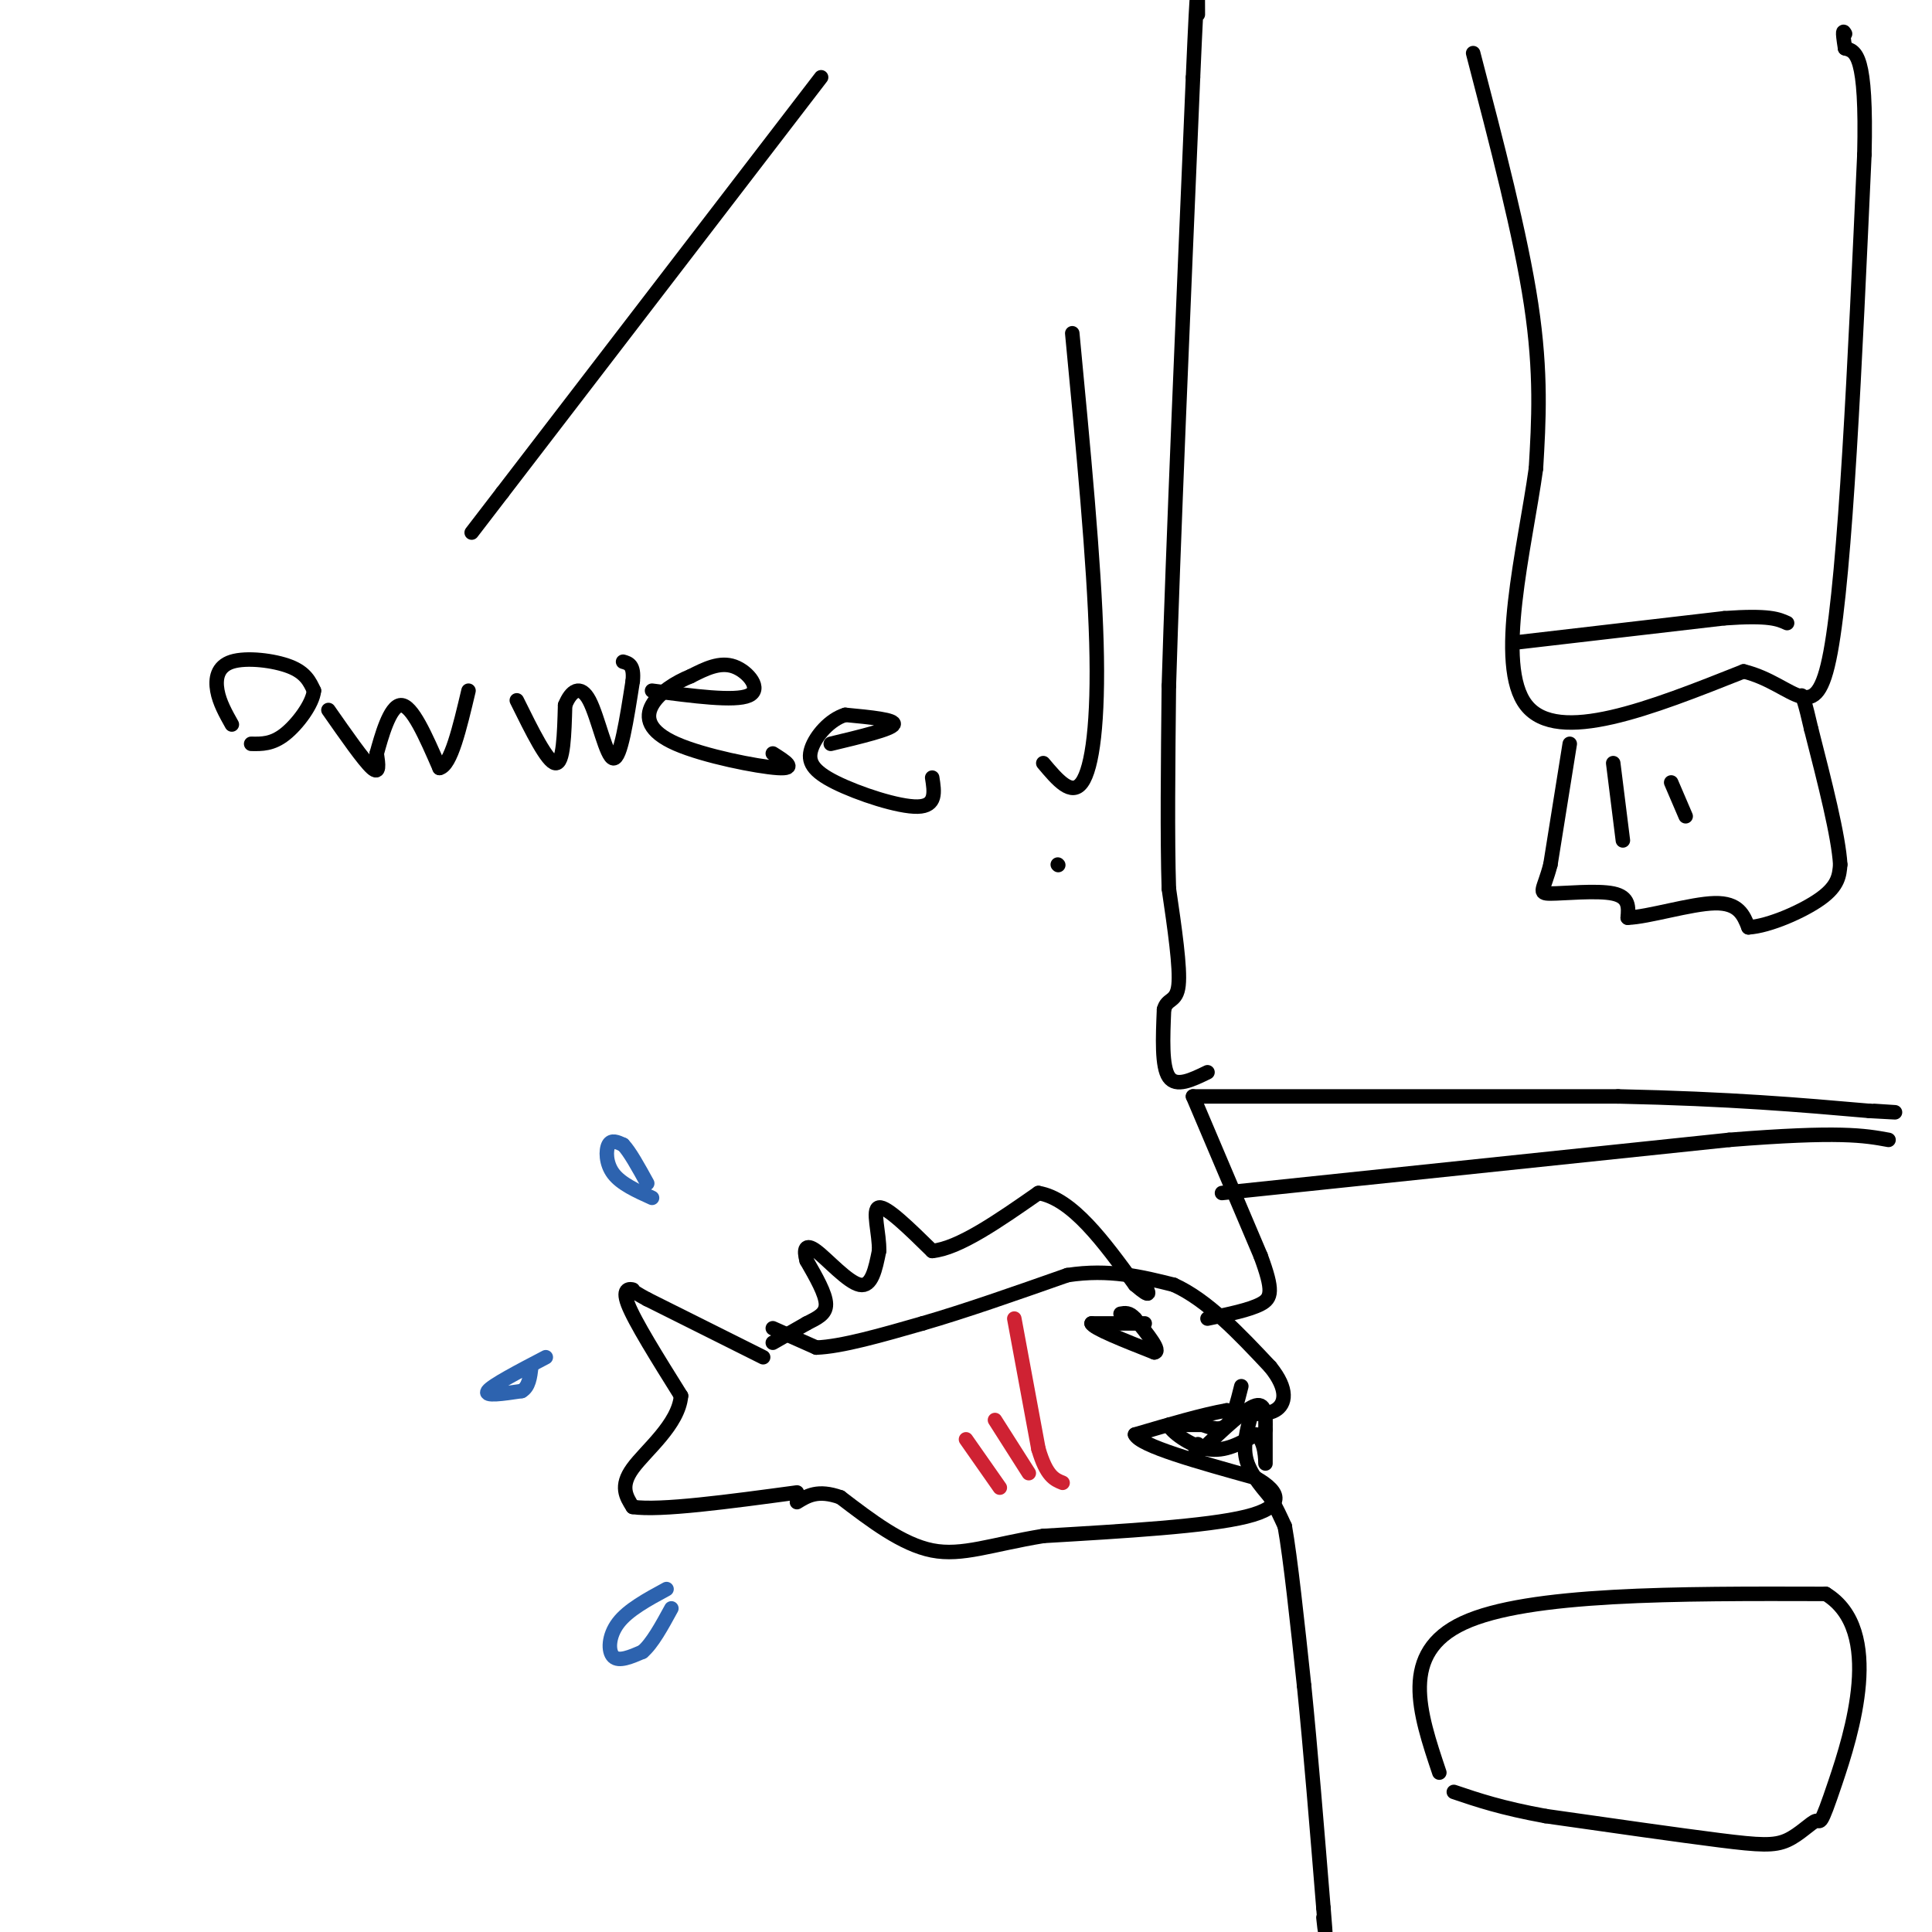 <svg viewBox='0 0 400 400' version='1.1' xmlns='http://www.w3.org/2000/svg' xmlns:xlink='http://www.w3.org/1999/xlink'><g fill='none' stroke='#000000' stroke-width='3' stroke-linecap='round' stroke-linejoin='round'><path d='M247,227c0.000,0.000 88.000,0.000 88,0'/><path d='M335,227c23.333,0.500 37.667,1.750 52,3'/><path d='M387,230c8.833,0.500 4.917,0.250 1,0'/><path d='M158,281c0.000,0.000 -24.000,-12.000 -24,-12'/><path d='M134,269c-4.202,-2.262 -2.708,-1.917 -3,-2c-0.292,-0.083 -2.369,-0.595 -1,3c1.369,3.595 6.185,11.298 11,19'/><path d='M141,289c-0.511,5.933 -7.289,11.267 -10,15c-2.711,3.733 -1.356,5.867 0,8'/><path d='M131,312c5.667,0.833 19.833,-1.083 34,-3'/><path d='M160,275c0.000,0.000 9.000,4.000 9,4'/><path d='M169,279c5.167,-0.167 13.583,-2.583 22,-5'/><path d='M191,274c8.667,-2.500 19.333,-6.250 30,-10'/><path d='M221,264c8.667,-1.333 15.333,0.333 22,2'/><path d='M243,266c7.000,3.167 13.500,10.083 20,17'/><path d='M263,283c3.778,4.644 3.222,7.756 1,9c-2.222,1.244 -6.111,0.622 -10,0'/><path d='M254,292c-4.833,0.833 -11.917,2.917 -19,5'/><path d='M235,297c1.000,2.333 13.000,5.667 25,9'/><path d='M260,306c5.311,3.000 6.089,6.000 -2,8c-8.089,2.000 -25.044,3.000 -42,4'/><path d='M216,318c-10.800,1.778 -16.800,4.222 -23,3c-6.200,-1.222 -12.600,-6.111 -19,-11'/><path d='M174,310c-4.667,-1.667 -6.833,-0.333 -9,1'/><path d='M160,278c0.000,0.000 7.000,-4.000 7,-4'/><path d='M167,274c2.156,-1.111 4.044,-1.889 4,-4c-0.044,-2.111 -2.022,-5.556 -4,-9'/><path d='M167,261c-0.655,-2.345 -0.292,-3.708 2,-2c2.292,1.708 6.512,6.488 9,7c2.488,0.512 3.244,-3.244 4,-7'/><path d='M182,259c0.133,-3.489 -1.533,-8.711 0,-9c1.533,-0.289 6.267,4.356 11,9'/><path d='M193,259c5.500,-0.500 13.750,-6.250 22,-12'/><path d='M215,247c7.000,1.167 13.500,10.083 20,19'/><path d='M235,266c3.667,3.167 2.833,1.583 2,0'/><path d='M237,274c0.000,0.000 -11.000,0.000 -11,0'/><path d='M226,274c0.333,1.000 6.667,3.500 13,6'/><path d='M239,280c1.500,-0.167 -1.250,-3.583 -4,-7'/><path d='M235,273c-1.167,-1.333 -2.083,-1.167 -3,-1'/><path d='M257,287c-0.833,3.333 -1.667,6.667 -3,8c-1.333,1.333 -3.167,0.667 -5,0'/><path d='M249,295c-2.000,0.000 -4.500,0.000 -7,0'/><path d='M242,295c0.244,1.244 4.356,4.356 8,5c3.644,0.644 6.822,-1.178 10,-3'/><path d='M260,297c2.000,1.178 2.000,5.622 2,6c0.000,0.378 0.000,-3.311 0,-7'/><path d='M262,296c0.044,-2.600 0.156,-5.600 -2,-5c-2.156,0.600 -6.578,4.800 -11,9'/><path d='M249,300c-2.000,1.333 -1.500,0.167 -1,-1'/><path d='M247,227c0.000,0.000 14.000,33.000 14,33'/><path d='M261,260c2.667,7.222 2.333,8.778 0,10c-2.333,1.222 -6.667,2.111 -11,3'/><path d='M259,293c-0.833,3.083 -1.667,6.167 -1,9c0.667,2.833 2.833,5.417 5,8'/><path d='M263,310c1.333,2.333 2.167,4.167 3,6'/><path d='M266,316c1.167,6.500 2.583,19.750 4,33'/><path d='M270,349c1.333,13.167 2.667,29.583 4,46'/><path d='M274,395c0.667,8.000 0.333,5.000 0,2'/><path d='M250,222c-3.250,1.583 -6.500,3.167 -8,1c-1.500,-2.167 -1.250,-8.083 -1,-14'/><path d='M241,209c0.600,-2.400 2.600,-1.400 3,-5c0.400,-3.600 -0.800,-11.800 -2,-20'/><path d='M242,184c-0.333,-10.333 -0.167,-26.167 0,-42'/><path d='M242,142c0.833,-28.000 2.917,-77.000 5,-126'/><path d='M247,16c1.000,-23.167 1.000,-18.083 1,-13'/><path d='M305,11c4.917,18.833 9.833,37.667 12,52c2.167,14.333 1.583,24.167 1,34'/><path d='M318,97c-2.289,16.489 -8.511,40.711 -2,49c6.511,8.289 25.756,0.644 45,-7'/><path d='M361,139c10.689,2.600 14.911,12.600 18,-4c3.089,-16.600 5.044,-59.800 7,-103'/><path d='M386,32c0.500,-20.833 -1.750,-21.417 -4,-22'/><path d='M382,10c-0.667,-4.167 -0.333,-3.583 0,-3'/><path d='M325,154c0.000,0.000 -4.000,25.000 -4,25'/><path d='M321,179c-1.357,5.286 -2.750,6.000 0,6c2.750,-0.000 9.643,-0.714 13,0c3.357,0.714 3.179,2.857 3,5'/><path d='M337,190c4.156,-0.111 13.044,-2.889 18,-3c4.956,-0.111 5.978,2.444 7,5'/><path d='M362,192c4.244,-0.244 11.356,-3.356 15,-6c3.644,-2.644 3.822,-4.822 4,-7'/><path d='M381,179c-0.333,-5.833 -3.167,-16.917 -6,-28'/><path d='M375,151c-1.333,-5.833 -1.667,-6.417 -2,-7'/><path d='M170,16c0.000,0.000 -66.000,86.000 -66,86'/><path d='M104,102c-11.000,14.333 -5.500,7.167 0,0'/><path d='M48,150c-1.280,-2.280 -2.560,-4.560 -3,-7c-0.440,-2.440 -0.042,-5.042 3,-6c3.042,-0.958 8.726,-0.274 12,1c3.274,1.274 4.137,3.137 5,5'/><path d='M65,143c-0.244,2.689 -3.356,6.911 -6,9c-2.644,2.089 -4.822,2.044 -7,2'/><path d='M68,147c3.667,5.250 7.333,10.500 9,12c1.667,1.500 1.333,-0.750 1,-3'/><path d='M78,156c0.911,-3.267 2.689,-9.933 5,-10c2.311,-0.067 5.156,6.467 8,13'/><path d='M91,159c2.333,-0.500 4.167,-8.250 6,-16'/><path d='M107,145c3.167,6.417 6.333,12.833 8,13c1.667,0.167 1.833,-5.917 2,-12'/><path d='M117,146c1.190,-2.988 3.167,-4.458 5,-1c1.833,3.458 3.524,11.845 5,12c1.476,0.155 2.738,-7.923 4,-16'/><path d='M131,141c0.333,-3.333 -0.833,-3.667 -2,-4'/><path d='M135,143c8.578,1.133 17.156,2.267 20,1c2.844,-1.267 -0.044,-4.933 -3,-6c-2.956,-1.067 -5.978,0.467 -9,2'/><path d='M143,140c-3.169,1.273 -6.592,3.455 -8,6c-1.408,2.545 -0.802,5.455 5,8c5.802,2.545 16.801,4.727 21,5c4.199,0.273 1.600,-1.364 -1,-3'/><path d='M172,154c6.250,-1.500 12.500,-3.000 13,-4c0.500,-1.000 -4.750,-1.500 -10,-2'/><path d='M175,148c-3.174,0.951 -6.108,4.327 -7,7c-0.892,2.673 0.260,4.643 5,7c4.740,2.357 13.069,5.102 17,5c3.931,-0.102 3.466,-3.051 3,-6'/><path d='M222,69c2.267,23.711 4.533,47.422 5,64c0.467,16.578 -0.867,26.022 -3,29c-2.133,2.978 -5.067,-0.511 -8,-4'/><path d='M219,179c0.000,0.000 0.100,0.100 0.1,0.1'/></g>
<g fill='none' stroke='#2d63af' stroke-width='3' stroke-linecap='round' stroke-linejoin='round'><path d='M135,248c-3.200,-1.444 -6.400,-2.889 -8,-5c-1.600,-2.111 -1.600,-4.889 -1,-6c0.600,-1.111 1.800,-0.556 3,0'/><path d='M129,237c1.333,1.333 3.167,4.667 5,8'/><path d='M113,281c-5.583,2.917 -11.167,5.833 -12,7c-0.833,1.167 3.083,0.583 7,0'/><path d='M108,288c1.500,-0.833 1.750,-2.917 2,-5'/><path d='M138,329c-3.978,2.156 -7.956,4.311 -10,7c-2.044,2.689 -2.156,5.911 -1,7c1.156,1.089 3.578,0.044 6,-1'/><path d='M133,342c2.000,-1.667 4.000,-5.333 6,-9'/></g>
<g fill='none' stroke='#cf2233' stroke-width='3' stroke-linecap='round' stroke-linejoin='round'><path d='M210,273c0.000,0.000 5.000,27.000 5,27'/><path d='M215,300c1.667,5.667 3.333,6.333 5,7'/><path d='M206,294c0.000,0.000 7.000,11.000 7,11'/><path d='M200,298c0.000,0.000 7.000,10.000 7,10'/></g>
<g fill='none' stroke='#000000' stroke-width='3' stroke-linecap='round' stroke-linejoin='round'><path d='M334,158c0.000,0.000 2.000,16.000 2,16'/><path d='M346,162c0.000,0.000 3.000,7.000 3,7'/><path d='M314,133c0.000,0.000 43.000,-5.000 43,-5'/><path d='M357,128c9.333,-0.667 11.167,0.167 13,1'/><path d='M253,247c0.000,0.000 105.000,-11.000 105,-11'/><path d='M358,236c23.000,-1.833 28.000,-0.917 33,0'/><path d='M298,367c-4.167,-12.417 -8.333,-24.833 5,-31c13.333,-6.167 44.167,-6.083 75,-6'/><path d='M378,330c12.230,7.480 5.305,29.181 2,39c-3.305,9.819 -2.989,7.756 -4,8c-1.011,0.244 -3.349,2.797 -6,4c-2.651,1.203 -5.615,1.058 -14,0c-8.385,-1.058 -22.193,-3.029 -36,-5'/><path d='M320,376c-9.167,-1.667 -14.083,-3.333 -19,-5'/></g>
</svg>